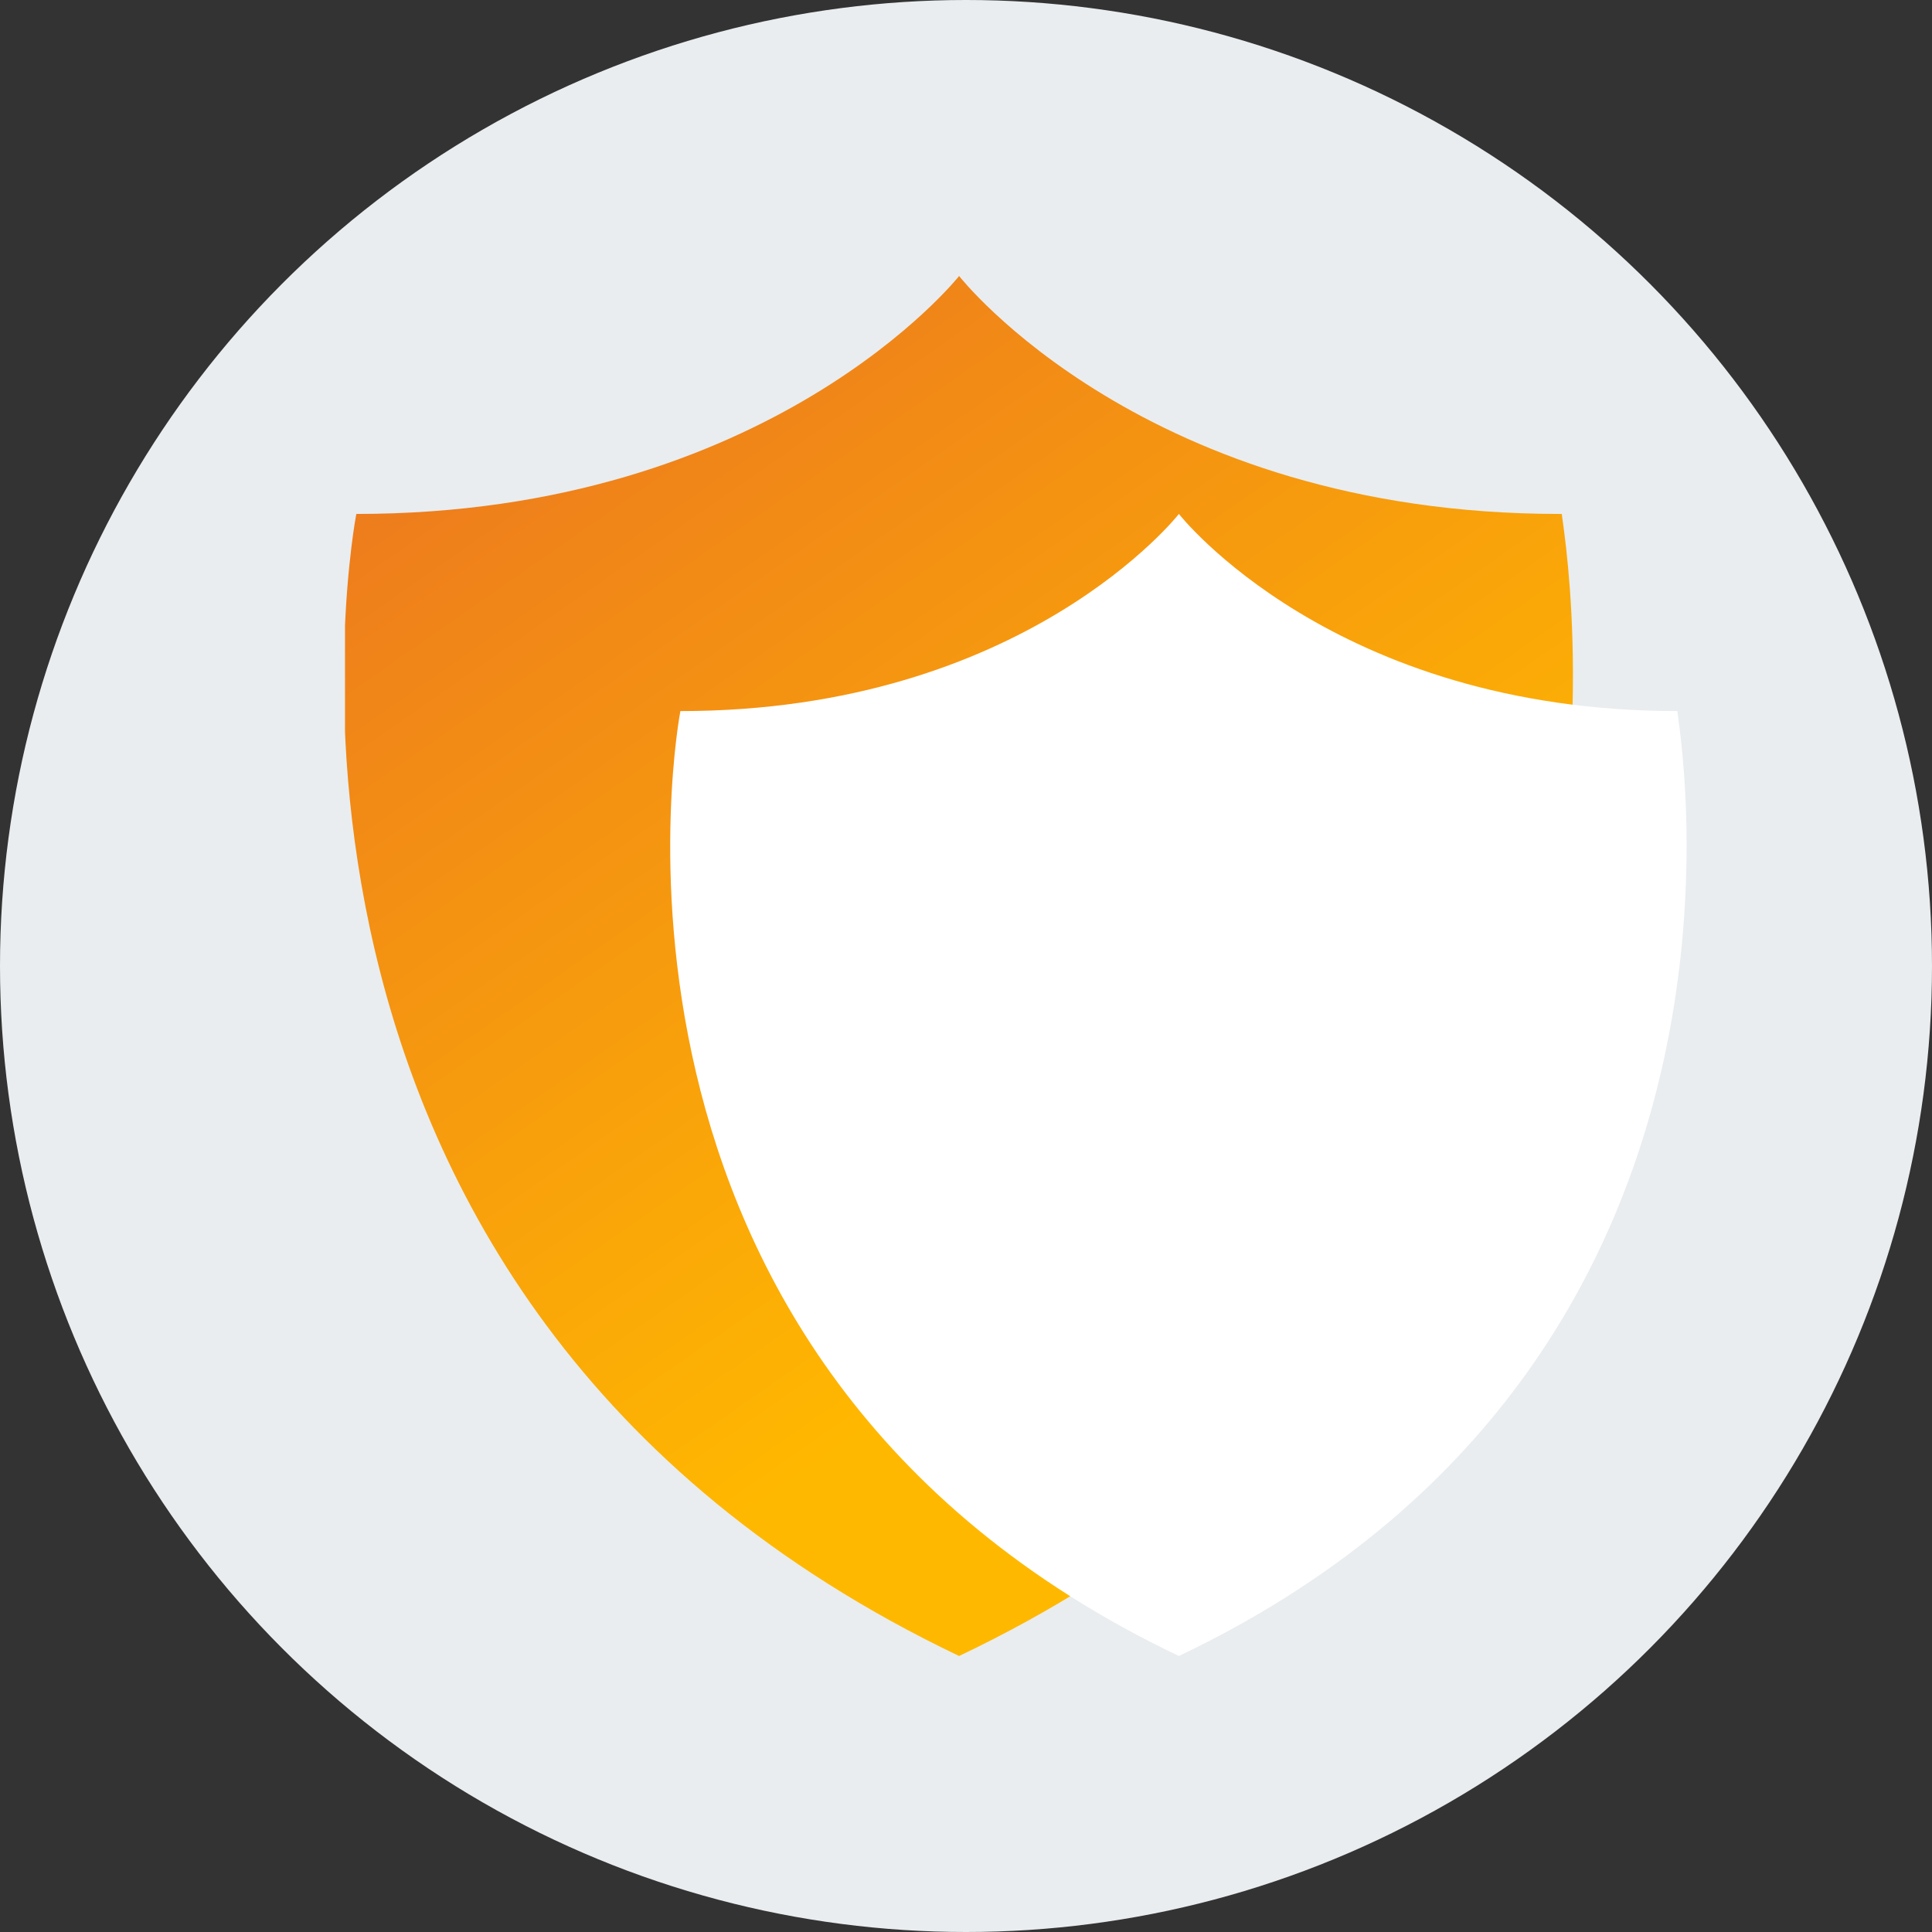 <svg width="56" height="56" viewBox="0 0 56 56" fill="none" xmlns="http://www.w3.org/2000/svg">
<rect x="0" y="0" width="56" height="56" fill="#333333" stroke="none"/>
<circle cx="28" cy="28" r="28" fill="#E9EDEF"/>
<g clip-path="url(#clip0_6264_65855)">
<path d="M45.205 14.897C33.186 14.897 27.8 8 27.8 8C27.8 8 22.348 14.897 10.328 14.897C10.328 14.897 5.928 37.557 27.8 48C49.606 37.622 45.205 14.897 45.271 14.897H45.205Z" fill="url(#paint0_linear_6264_65855)"/>
<path d="M48.621 20.611C38.637 20.611 34.171 14.897 34.171 14.897C34.171 14.897 29.704 20.611 19.721 20.611C19.721 20.611 16.108 39.396 34.171 48C52.233 39.396 48.555 20.611 48.621 20.611Z" fill="white"/>
</g>
<defs>
<linearGradient id="paint0_linear_6264_65855" x1="23.248" y1="6.294" x2="40.425" y2="30.968" gradientUnits="userSpaceOnUse">
<stop stop-color="#EE7D1C"/>
<stop offset="1" stop-color="#FFB800"/>
</linearGradient>
<clipPath id="clip0_6264_65855">
<rect width="38.883" height="40" fill="white" transform="translate(10 8)"/>
</clipPath>
</defs>
</svg>
